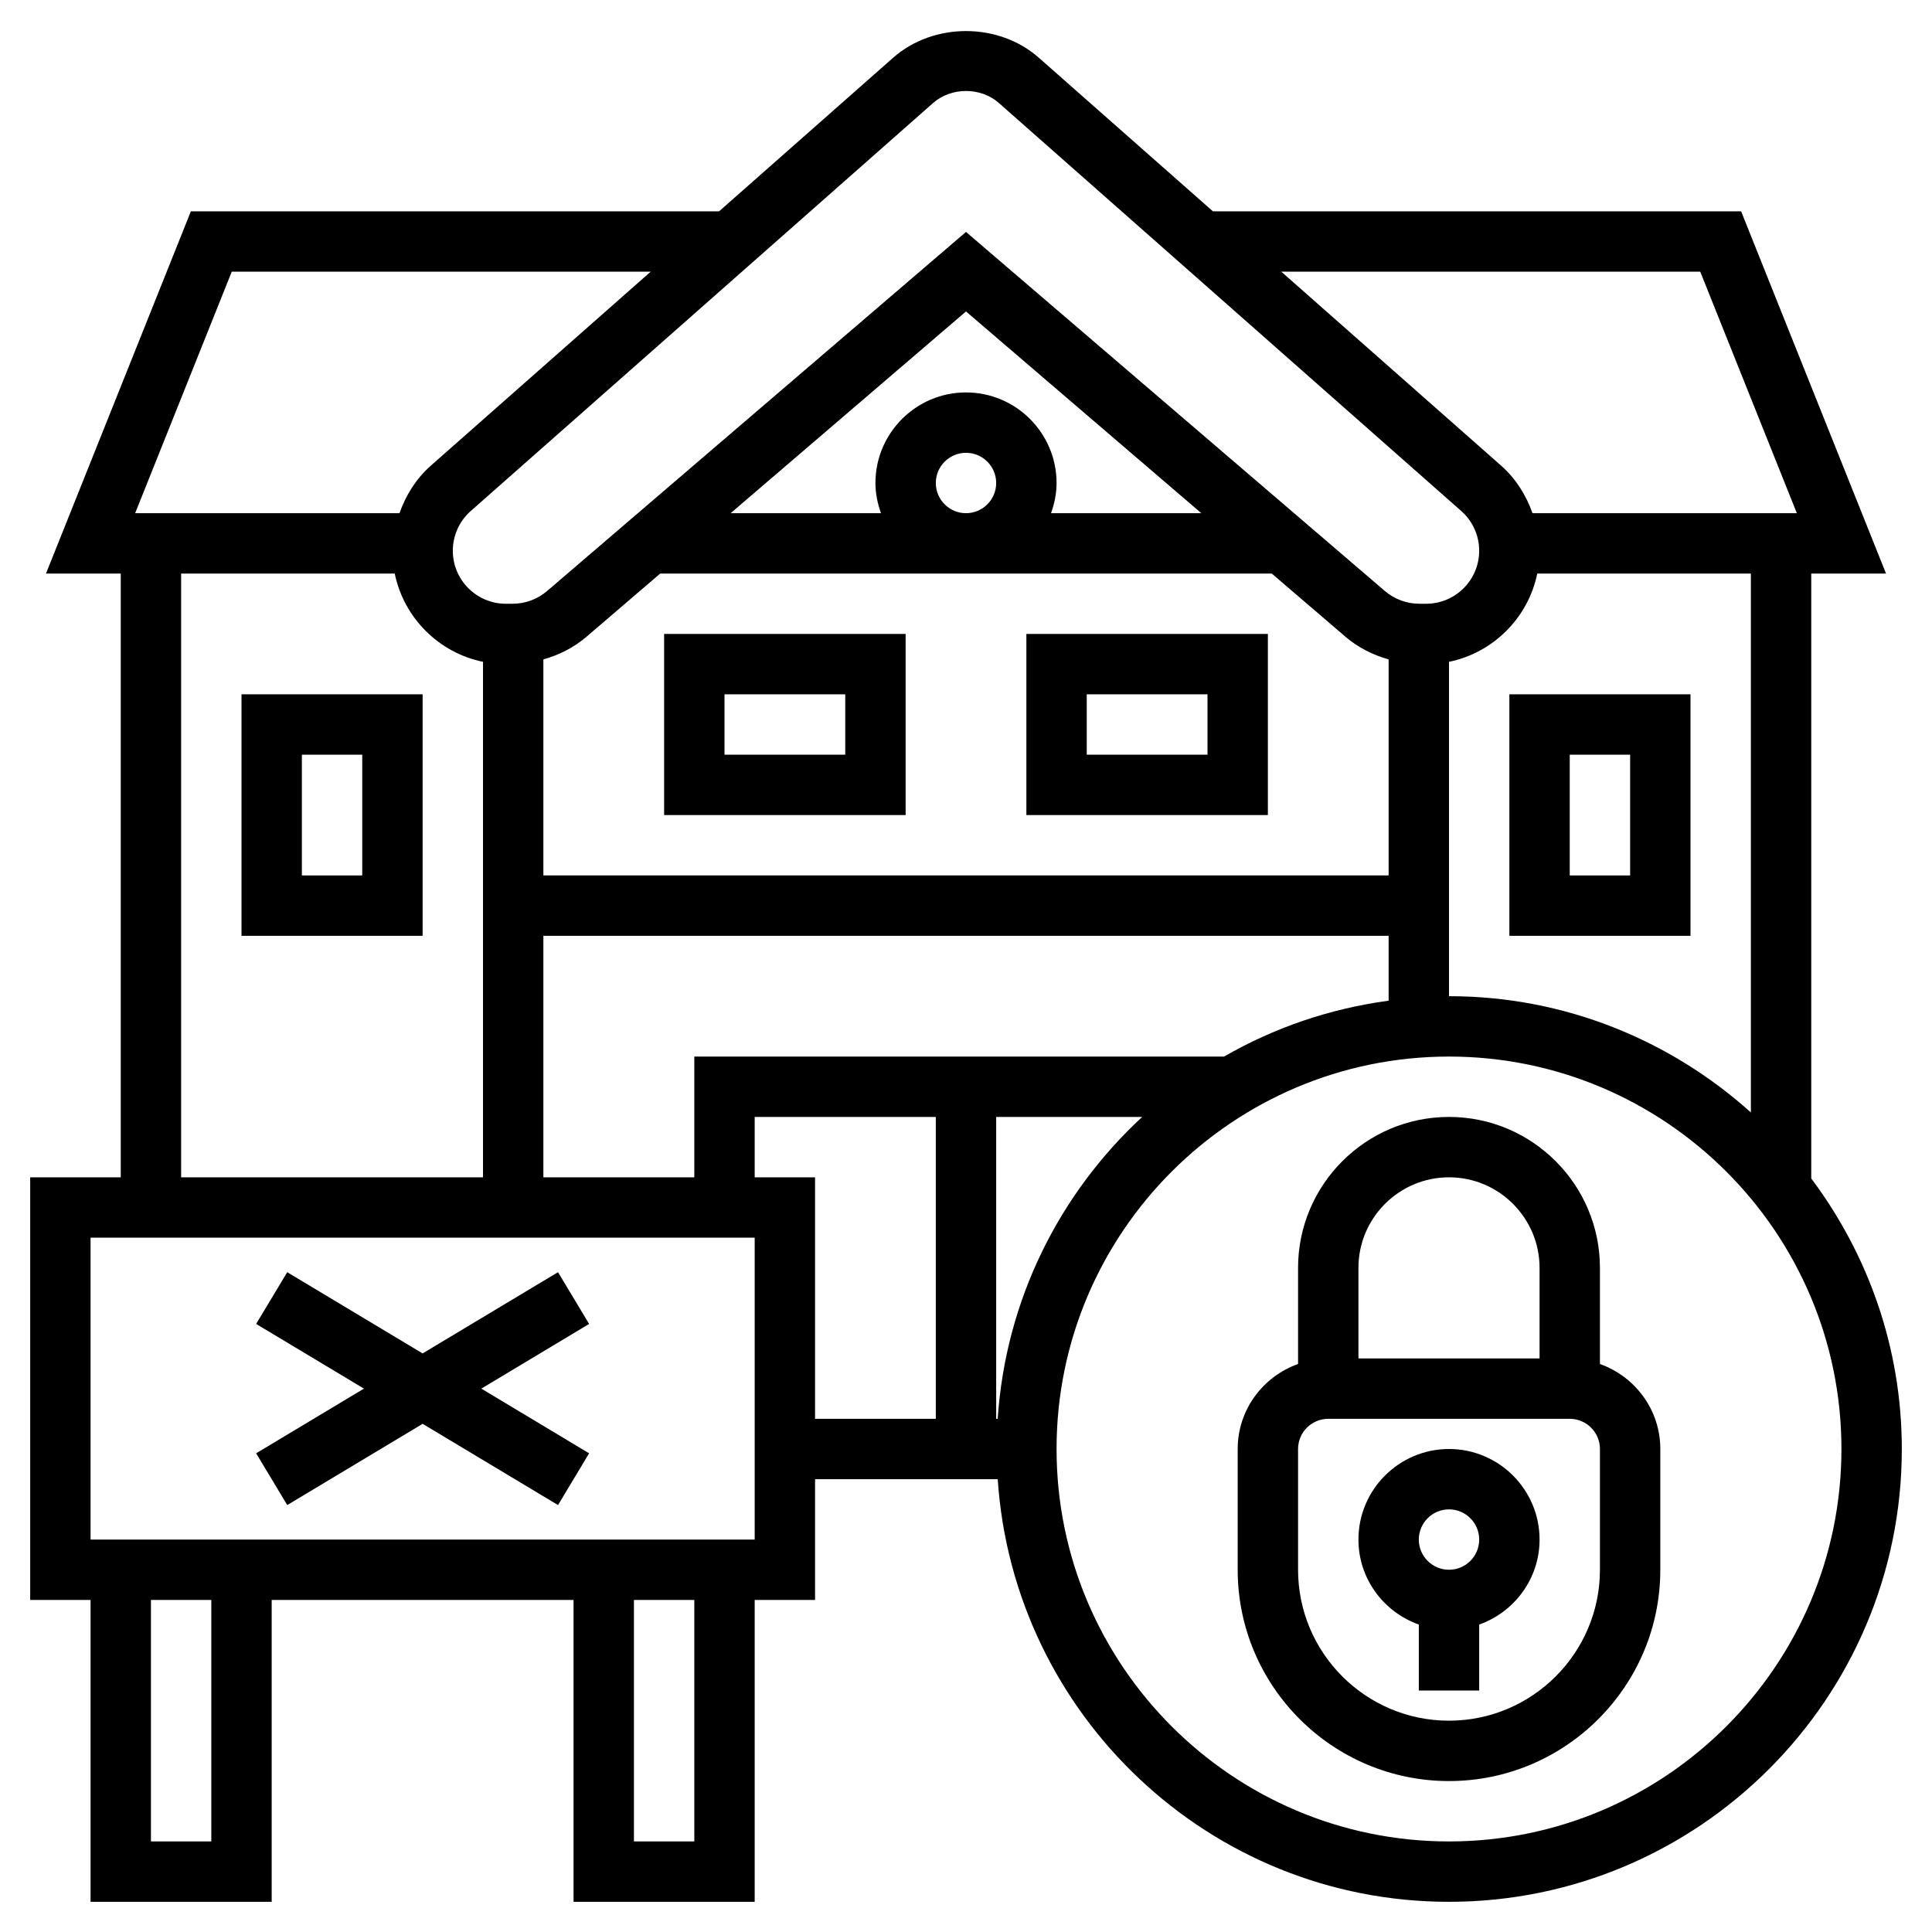 <svg xmlns="http://www.w3.org/2000/svg" id="Layer_5" height="512" viewBox="0 0 64 64" width="512"><path d="m60 39.038v-20.038h2.477l-4.8-12h-17.498l-5.768-5.089c-1.334-1.176-3.487-1.176-4.823 0l-5.767 5.089h-17.498l-4.8 12h2.477v20h-3v14h2v10h6v-10h10v10h6v-10h2v-4h6.051c.518 7.805 7.015 14 14.949 14 8.271 0 15-6.729 15-15 0-3.362-1.125-6.458-3-8.962zm-2-2.187c-2.657-2.386-6.156-3.851-10-3.851v-11.076c1.466-.301 2.623-1.458 2.924-2.924h7.076zm-20.164.149c-2.735 2.529-4.523 6.055-4.786 10h-.05v-10zm2.712-2h-17.548v4h-5v-8h28v2.149c-1.963.264-3.804.903-5.452 1.851zm-9.548-19c0-.552.448-1 1-1s1 .448 1 1-.448 1-1 1-1-.448-1-1zm1-3c-1.654 0-3 1.346-3 3 0 .352.072.686.184 1h-4.981l7.797-6.683 7.796 6.683h-4.98c.112-.314.184-.648.184-1 0-1.654-1.346-3-3-3zm-10.13 6h20.259l2.446 2.097c.416.356.906.6 1.425.747v7.156h-28v-7.156c.519-.147 1.008-.391 1.425-.748zm34.453-10 3.2 8h-8.757c-.211-.597-.553-1.145-1.037-1.573l-7.284-6.427zm-25.412-5.589c.602-.529 1.577-.529 2.177 0l15.317 13.516c.378.333.595.813.595 1.317 0 .968-.788 1.756-1.756 1.756h-.224c-.419 0-.825-.15-1.144-.422l-13.876-11.895-13.876 11.894c-.318.273-.725.423-1.144.423h-.225c-.967 0-1.755-.788-1.755-1.756 0-.504.217-.984.595-1.317zm-23.234 5.589h13.877l-7.284 6.427c-.485.428-.826.976-1.037 1.573h-8.756zm-1.677 10h7.076c.301 1.466 1.458 2.623 2.924 2.924v17.076h-10zm1 42h-2v-8h2zm16 0h-2v-8h2zm2-10h-22v-10h22zm0-12v-2h6v10h-4v-8zm23 22c-7.168 0-13-5.832-13-13s5.832-13 13-13 13 5.832 13 13-5.832 13-13 13z"></path><path d="m53 45.184v-3.184c0-2.757-2.243-5-5-5s-5 2.243-5 5v3.184c-1.161.414-2 1.514-2 2.816v4c0 3.859 3.141 7 7 7s7-3.141 7-7v-4c0-1.302-.839-2.402-2-2.816zm-5-6.184c1.654 0 3 1.346 3 3v3h-6v-3c0-1.654 1.346-3 3-3zm5 13c0 2.757-2.243 5-5 5s-5-2.243-5-5v-4c0-.552.448-1 1-1h8c.552 0 1 .448 1 1z"></path><path d="m48 48c-1.654 0-3 1.346-3 3 0 1.302.839 2.402 2 2.816v2.184h2v-2.184c1.161-.414 2-1.514 2-2.816 0-1.654-1.346-3-3-3zm0 4c-.552 0-1-.448-1-1s.448-1 1-1 1 .448 1 1-.448 1-1 1z"></path><path d="m9.515 49.857 4.485-2.691 4.485 2.691 1.03-1.714-3.571-2.143 3.571-2.143-1.03-1.714-4.485 2.691-4.485-2.691-1.03 1.714 3.571 2.143-3.571 2.143z"></path><path d="m50 31h6v-8h-6zm2-6h2v4h-2z"></path><path d="m8 31h6v-8h-6zm2-6h2v4h-2z"></path><path d="m30 21h-8v6h8zm-2 4h-4v-2h4z"></path><path d="m42 21h-8v6h8zm-2 4h-4v-2h4z"></path></svg>